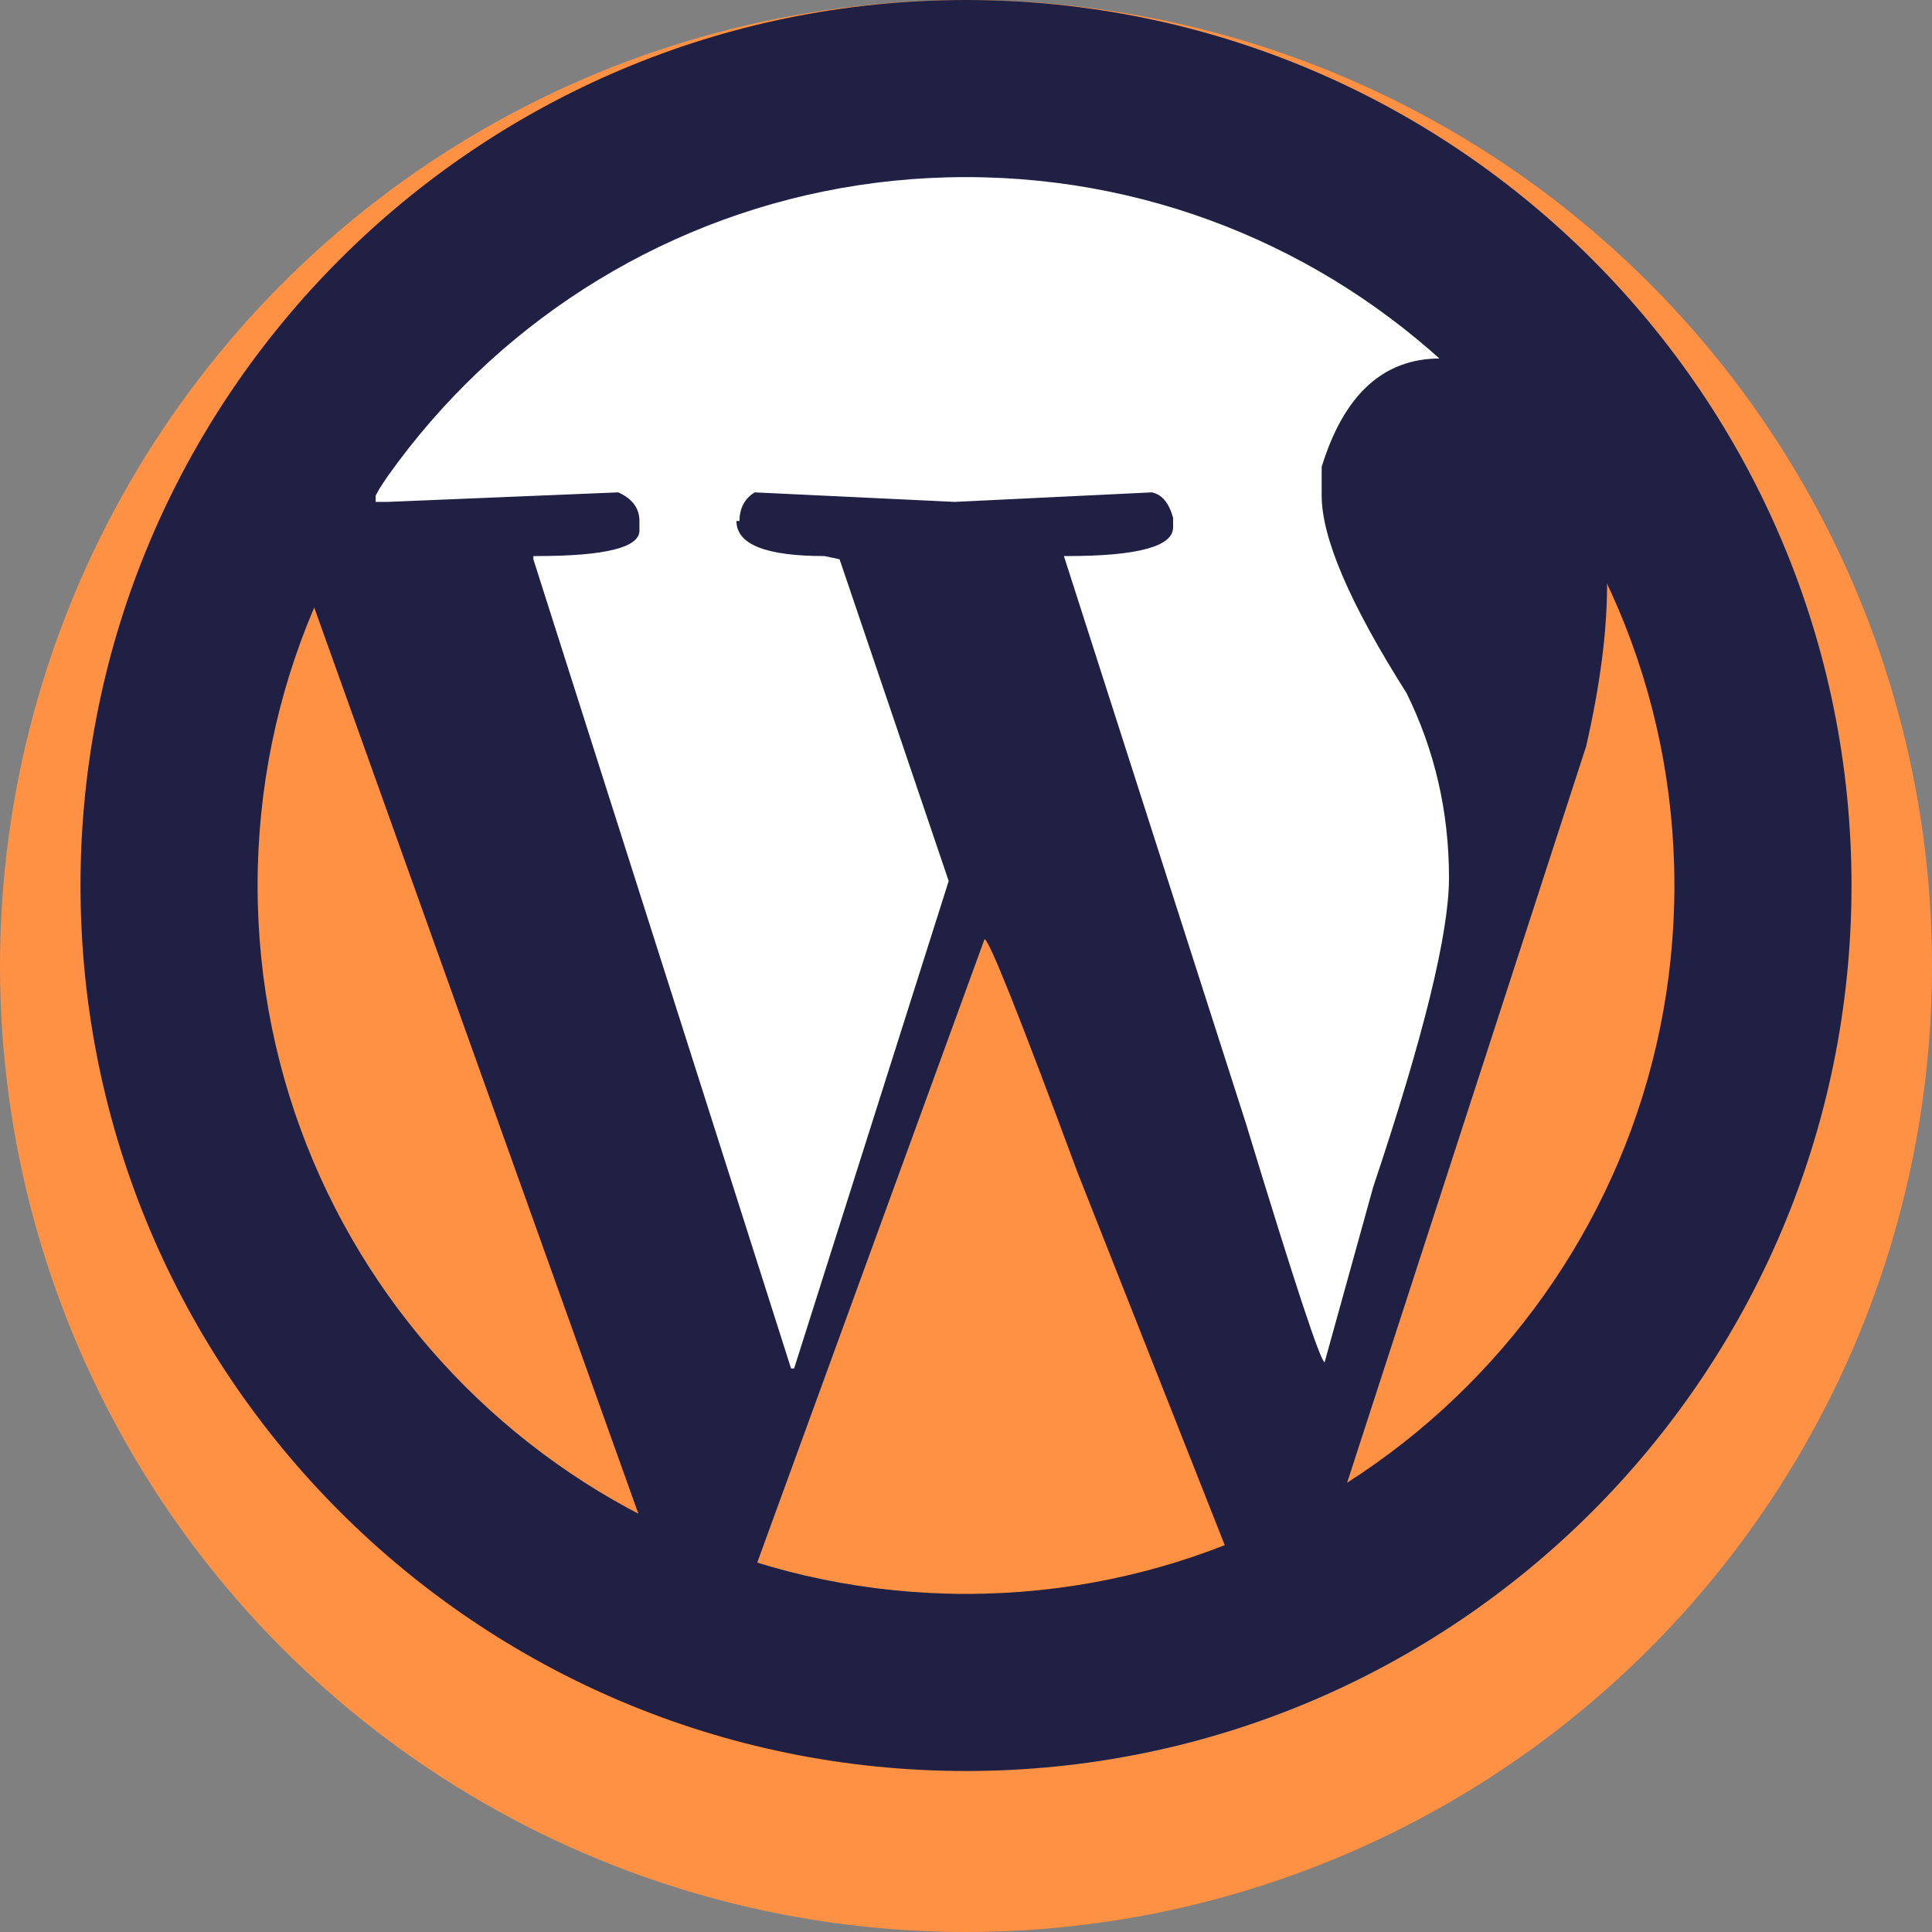 <svg xmlns="http://www.w3.org/2000/svg" xmlns:xlink="http://www.w3.org/1999/xlink" width="72" height="72" viewBox="0 0 72 72" version="1.1">
    <rect x="0" y="0" width="72" height="72" fill="#808080" stroke="none"/>
    <title>FA08FBE5-A1A5-4678-8865-6A012E0A0A11</title>
    <g id="Shared-Design" stroke="none" stroke-width="1" fill="none" fill-rule="evenodd">
        <g id="HG-Concepts---Shared-Page-XL" transform="translate(-1321, -1370)">
            <g id="WordPressIcon-Orange" transform="translate(1321, 1370)">
                <circle id="Oval-Copy-4" fill="#FF9144" cx="36" cy="36" r="36"/>
                <circle id="Oval-Copy-4" fill="#1F2044" cx="34" cy="33" r="30"/>
                <path d="M11.255,22 L11.481,22 L24,57 L23.887,57 C18.7,54.559 14.602,50.44 11.593,44.645 C9.865,40.682 9,36.754 9,32.865 C9,29.359 9.752,25.736 11.255,22" id="Fill-77-Copy" fill="#FF9144"/>
                <path d="M36.147,6 C42.852,6 48.801,8.453 54,13.36 L54,13.479 L53.66,13.36 C51.553,13.36 50.083,14.707 49.255,17.398 L49.255,18.466 C49.255,20.051 50.31,22.505 52.417,25.828 C53.472,27.966 54,30.261 54,32.714 C54,34.773 53.059,38.613 51.176,44.233 L49.366,50.764 C49.216,50.764 48.237,47.794 46.429,41.857 L39.649,20.723 L39.762,20.723 C42.398,20.723 43.718,20.365 43.718,19.655 L43.718,19.297 C43.566,18.744 43.303,18.427 42.927,18.349 L35.582,18.704 L28.124,18.349 C27.748,18.585 27.559,18.942 27.559,19.417 L27.446,19.417 C27.446,20.289 28.539,20.723 30.724,20.723 L31.288,20.842 L35.355,32.833 L29.594,51 L29.481,51 L19.877,20.842 L19.877,20.723 L19.988,20.723 C22.551,20.723 23.83,20.406 23.83,19.774 L23.83,19.417 C23.83,18.942 23.567,18.585 23.039,18.349 L14.451,18.704 L14,18.704 L14,18.466 C14.753,17.043 16.524,14.983 19.31,12.292 C24.359,8.097 29.97,6 36.147,6" id="Fill-78-Copy" fill="#FFFFFF"/>
                <path d="M36.69,35 C36.854,35 38.013,37.908 40.166,43.72 L46,58.488 L45.875,58.488 C42.648,59.496 39.421,60 36.194,60 C33.296,60 30.564,59.613 28,58.835 L36.69,35 Z" id="Fill-79-Copy" fill="#FF9144"/>
                <path d="M59.667,19 L59.89,19 C61.965,23.386 63,27.809 63,32.273 C63,40.261 60.038,47.151 54.111,52.947 C52.704,54.199 51.37,55.217 50.112,56 L50,56 L50,55.882 L59.112,27.809 C59.63,25.538 59.89,23.541 59.89,21.82 L59.667,19 Z" id="Fill-80-Copy" fill="#FF9144"/>
                <path d="M36,0 C17.775,0 3,14.775 3,33 C3,51.225 17.775,66 36,66 C54.225,66 69,51.225 69,33 C69,14.775 54.225,0 36,0 Z M36,6.6 C50.58,6.6 62.4,18.42 62.4,33 C62.4,47.58 50.58,59.4 36,59.4 C21.42,59.4 9.6,47.58 9.6,33 C9.6,18.42 21.42,6.6 36,6.6 Z" id="Oval-Copy" fill="#1F2044" fill-rule="nonzero"/>
            </g>
        </g>
    </g>
</svg>